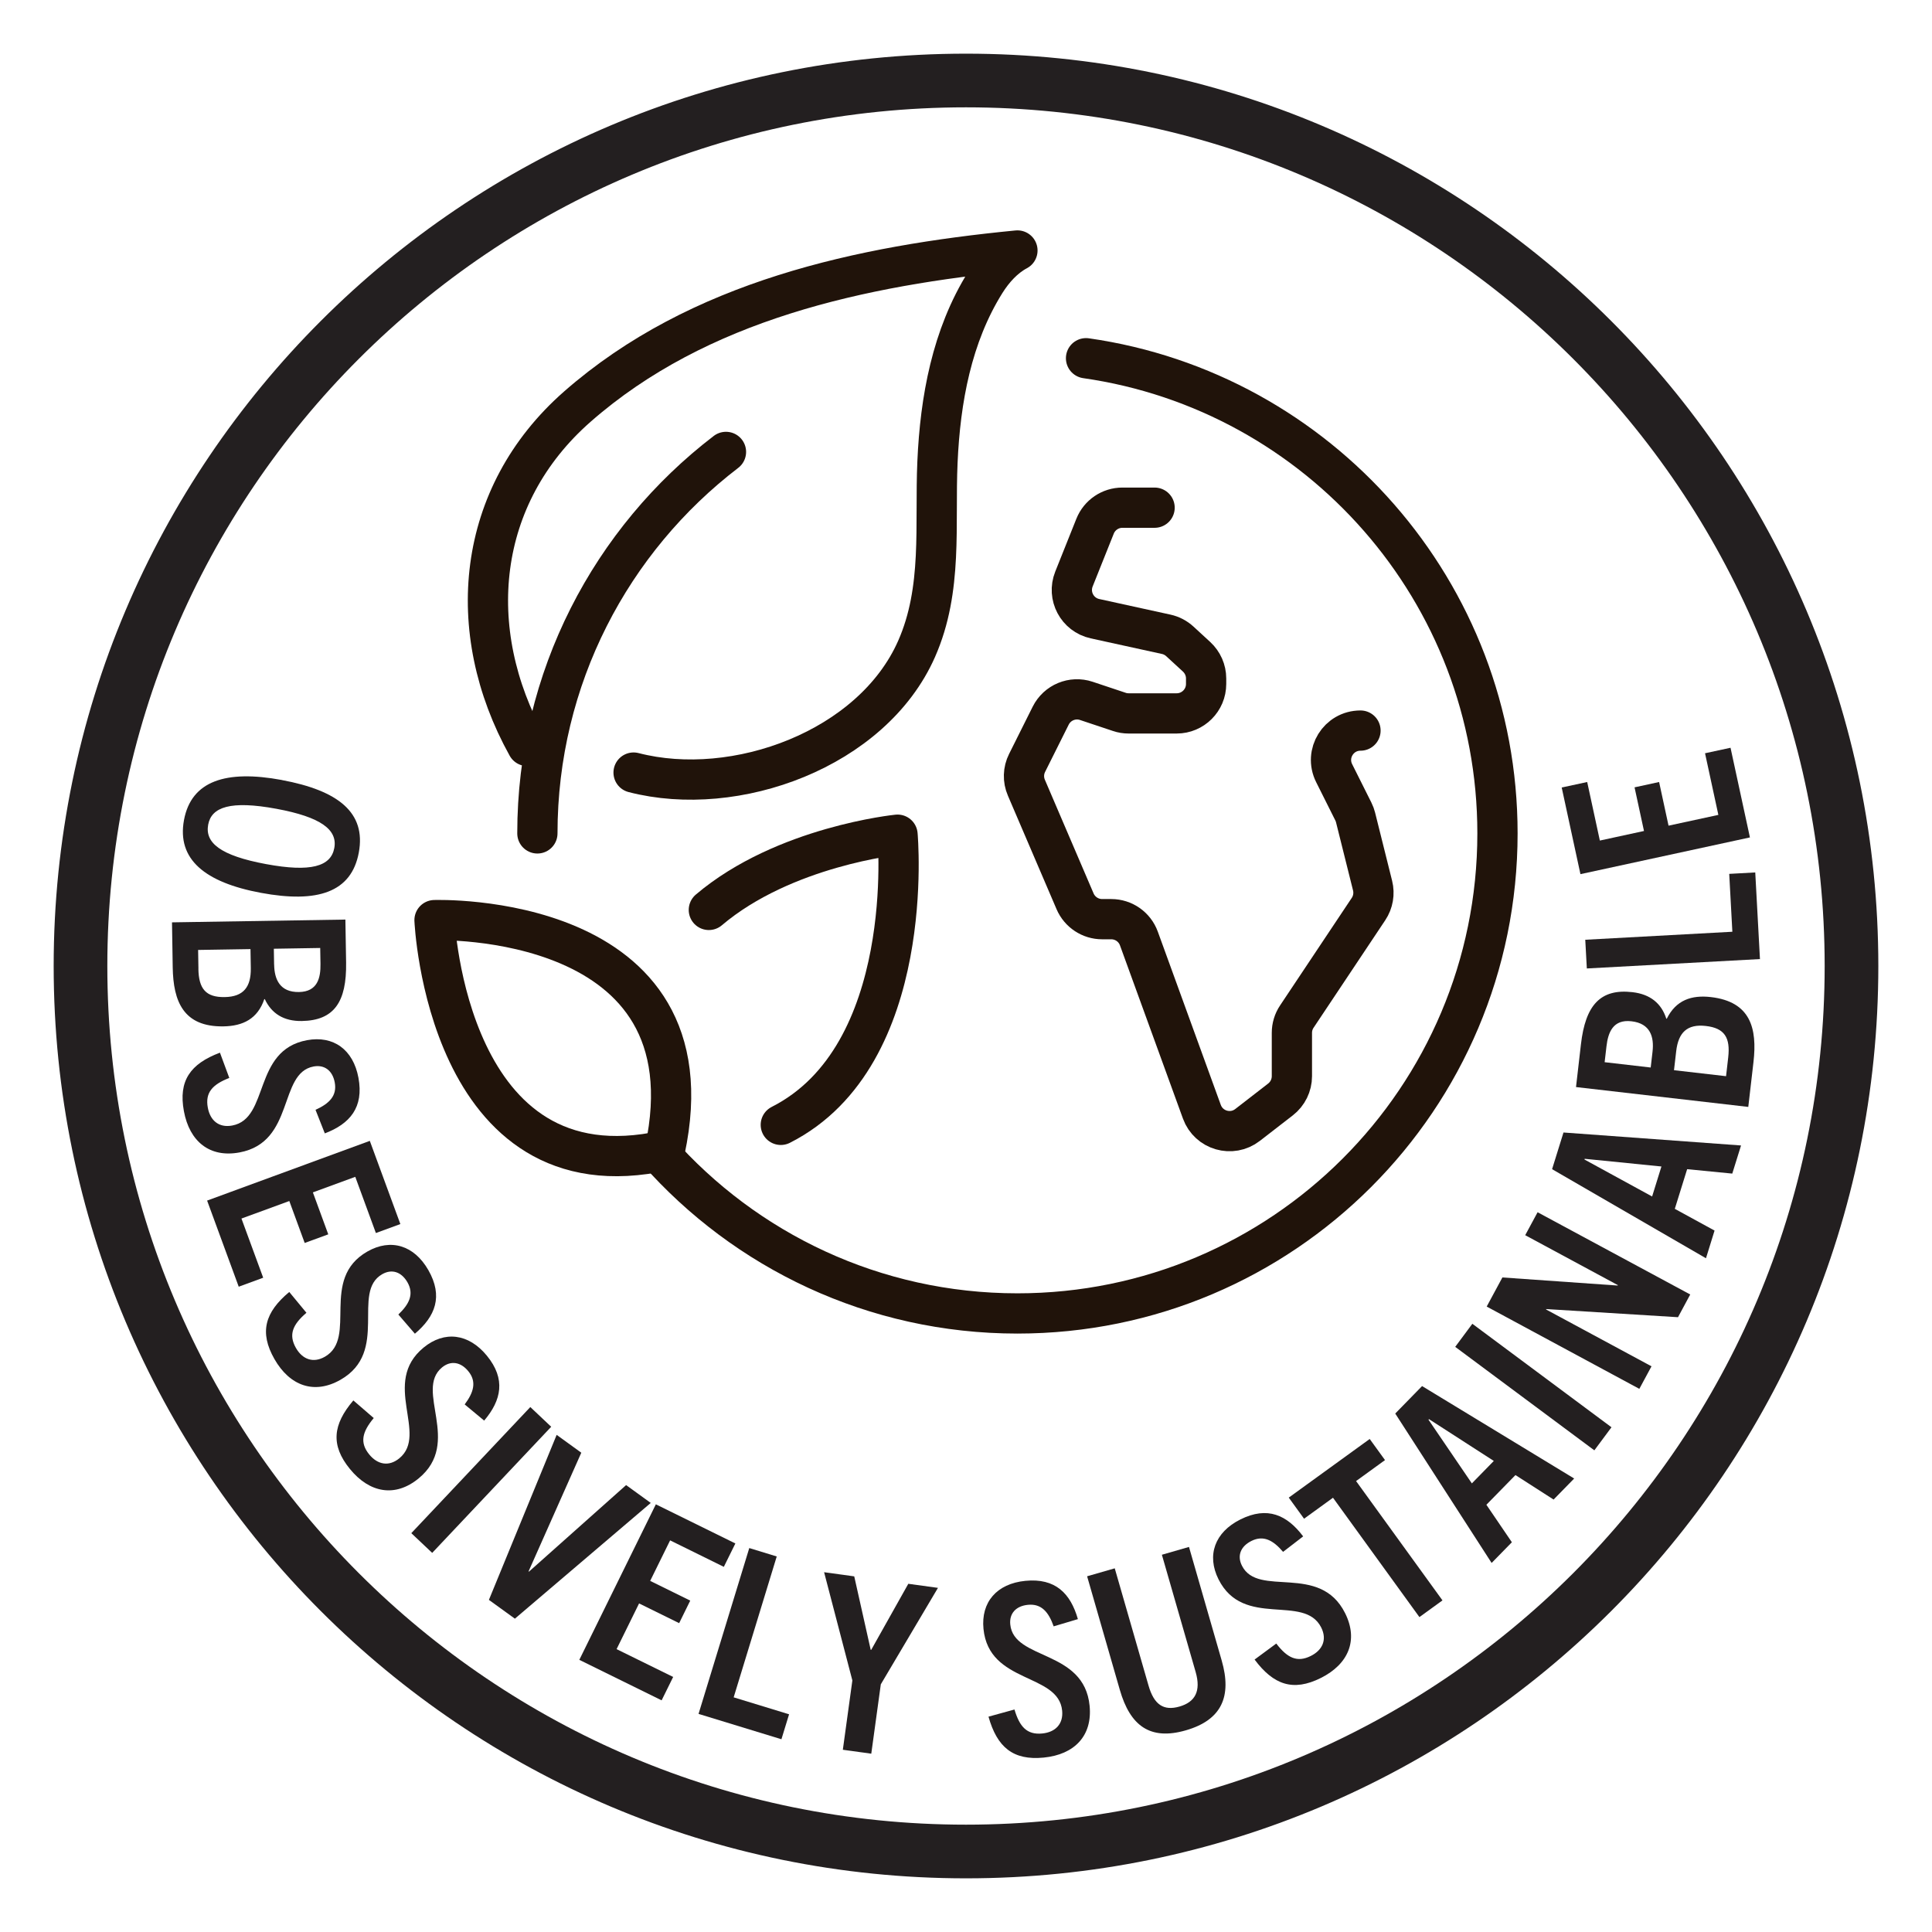 <?xml version="1.0" encoding="UTF-8"?>
<svg id="Layer_1" data-name="Layer 1" xmlns="http://www.w3.org/2000/svg" viewBox="0 0 432 432">
  <defs>
    <style>
      .cls-1 {
        fill: #231f20;
      }

      .cls-2 {
        stroke: #20130a;
        stroke-linecap: round;
        stroke-linejoin: round;
        stroke-width: 9px;
      }

      .cls-2, .cls-3 {
        fill: none;
      }

      .cls-3 {
        stroke: #231f20;
        stroke-width: 12px;
      }
    </style>
  </defs>
  <path class="cls-3" d="m414,216c0,109.36-88.64,198-198,198S18,325.35,18,216,106.65,18,216,18s198,88.65,198,198Z"/>
  <g>
    <path class="cls-1" d="m63.02,174.42c12.64,2.35,18.86,7.29,17.21,16.21s-9.25,11.36-21.89,9.01c-12.53-2.33-18.82-7.5-17.2-16.27,1.63-8.76,9.35-11.28,21.88-8.96Zm-3.49,18.8c9.93,1.84,14.46.54,15.22-3.6.76-4.09-3-6.93-12.93-8.77-10.3-1.91-14.54-.39-15.27,3.54-.75,4.04,2.67,6.92,12.97,8.83Z"/>
    <path class="cls-1" d="m38.47,206.24l38.76-.62.16,9.61c.14,8.85-2.71,12.95-9.89,13.07-4.05.07-6.78-1.67-8.29-4.89h-.11c-1.5,4.4-4.76,6.02-9.14,6.09-8.96.14-11.21-5.6-11.34-13.16l-.16-10.09Zm5.89,10.38c.07,4.48,1.67,6.4,5.88,6.33,4.21-.07,5.9-2.25,5.84-6.47l-.07-4.26-11.71.19.07,4.21Zm16.94-.92c.05,3.29,1.29,6.19,5.55,6.12,4.16-.07,4.86-3.16,4.81-6.29l-.06-3.56-10.37.17.06,3.56Z"/>
    <path class="cls-1" d="m70.55,248.16c3.09-1.4,4.85-3.15,4.3-6.12-.49-2.65-2.29-4.02-4.73-3.57-7.96,1.48-4.11,16.91-16.58,19.22-6.64,1.23-11.16-2.43-12.42-9.23s1.44-10.59,8.06-13.08l2.09,5.65c-3.74,1.46-5.44,3.26-4.8,6.66.53,2.87,2.49,4.54,5.46,3.98,8.39-1.56,4.51-16.82,16.72-19.08,5.89-1.09,10.33,2.09,11.5,8.41,1.23,6.64-1.93,10.3-7.52,12.43l-2.08-5.27Z"/>
    <path class="cls-1" d="m46.29,268.46l36.4-13.36,6.83,18.6-5.47,2.01-4.61-12.57-9.48,3.48,3.44,9.38-5.27,1.93-3.44-9.38-10.7,3.92,4.86,13.23-5.47,2.01-7.07-19.26Z"/>
    <path class="cls-1" d="m89.07,293.93c2.46-2.34,3.54-4.57,2.04-7.2-1.34-2.34-3.48-3.05-5.64-1.82-7.03,4.02,1.68,17.32-9.33,23.61-5.86,3.35-11.34,1.38-14.77-4.62s-2.13-10.48,3.31-15.01l3.84,4.65c-3.05,2.61-4.06,4.87-2.35,7.87,1.45,2.53,3.84,3.46,6.47,1.96,7.41-4.23-1.27-17.37,9.51-23.53,5.21-2.97,10.44-1.42,13.63,4.16,3.35,5.86,1.56,10.36-3.01,14.22l-3.7-4.29Z"/>
    <path class="cls-1" d="m103.9,314.04c2.03-2.71,2.73-5.1.81-7.44-1.71-2.09-3.94-2.42-5.86-.85-6.26,5.13,4.55,16.8-5.26,24.84-5.22,4.28-10.95,3.25-15.33-2.1s-3.84-9.97.75-15.35l4.56,3.94c-2.57,3.08-3.19,5.48-1,8.15,1.85,2.26,4.37,2.77,6.71.86,6.6-5.41-4.15-16.91,5.45-24.78,4.64-3.8,10.06-3.15,14.13,1.82,4.28,5.22,3.27,9.96-.6,14.52l-4.36-3.62Z"/>
    <path class="cls-1" d="m91.97,342.82l26.61-28.2,4.67,4.41-26.61,28.2-4.67-4.41Z"/>
    <path class="cls-1" d="m109.32,357.74l15.15-36.9,5.51,3.99-11.79,26.53.09.06,21.72-19.35,5.51,3.99-30.38,25.88-5.82-4.21Z"/>
    <path class="cls-1" d="m129.53,371.16l17.12-34.79,17.78,8.75-2.58,5.23-12.01-5.92-4.46,9.06,8.96,4.41-2.48,5.04-8.96-4.41-5.03,10.22,12.65,6.22-2.58,5.23-18.41-9.06Z"/>
    <path class="cls-1" d="m156.2,383.22l11.34-37.07,6.14,1.88-9.63,31.5,12.39,3.79-1.71,5.58-18.54-5.67Z"/>
    <path class="cls-1" d="m188.46,391.26l2.13-15.51-6.32-24.2,6.74.93,3.68,16.42.11.02,8.3-14.78,6.63.91-12.78,21.57-2.13,15.51-6.37-.88Z"/>
    <path class="cls-1" d="m235.6,363.65c-1.13-3.2-2.73-5.1-5.74-4.81-2.69.26-4.21,1.93-3.96,4.4.79,8.06,16.5,5.54,17.74,18.17.66,6.72-3.38,10.91-10.26,11.59s-10.43-2.34-12.35-9.15l5.81-1.6c1.14,3.85,2.78,5.7,6.22,5.36,2.9-.29,4.73-2.09,4.44-5.1-.83-8.49-16.37-5.93-17.59-18.29-.59-5.97,2.97-10.11,9.36-10.74,6.72-.66,10.1,2.81,11.75,8.56l-5.43,1.62Z"/>
    <path class="cls-1" d="m259.79,347.65l6.07-1.75,7.31,25.38c2.32,8.04.02,13.32-8.03,15.63-7.99,2.3-12.44-1.03-14.75-9.07l-7.31-25.38,6.18-1.78,7.55,26.21c1.24,4.31,3.39,5.71,6.92,4.7,3.48-1,4.86-3.42,3.62-7.73l-7.55-26.21Z"/>
    <path class="cls-1" d="m286.9,347c-2.2-2.58-4.37-3.79-7.08-2.44-2.42,1.21-3.24,3.31-2.12,5.53,3.62,7.24,17.39-.73,23.07,10.62,3.02,6.04.75,11.4-5.43,14.49s-10.58,1.55-14.81-4.12l4.85-3.58c2.44,3.19,4.64,4.32,7.73,2.77,2.61-1.3,3.67-3.65,2.32-6.35-3.82-7.63-17.41.32-22.97-10.79-2.68-5.36-.85-10.51,4.9-13.38,6.04-3.02,10.43-.99,14.03,3.79l-4.49,3.46Z"/>
    <path class="cls-1" d="m317.38,361.58l-19.32-26.68-6.47,4.69-3.42-4.72,18.1-13.11,3.42,4.72-6.47,4.69,19.32,26.68-5.16,3.74Z"/>
    <path class="cls-1" d="m347.4,335.31l-8.54-5.48-6.5,6.64,5.7,8.38-4.53,4.63-21.55-33.41,6-6.14,34.01,20.67-4.61,4.71Zm-18.29-3.62l4.91-5.02-14.5-9.35-.11.12,9.7,14.25Z"/>
    <path class="cls-1" d="m356.5,324.3l-31.11-23.14,3.83-5.16,31.11,23.14-3.83,5.16Z"/>
    <path class="cls-1" d="m375.19,294.53l-29.44-1.82-.05.09,23.58,12.71-2.72,5.04-34.13-18.4,3.51-6.51,25.77,1.81.05-.09-20.72-11.17,2.77-5.13,34.13,18.39-2.74,5.09Z"/>
    <path class="cls-1" d="m387.35,262.42l-10.1-.99-2.76,8.87,8.89,4.86-1.92,6.19-34.41-19.92,2.55-8.2,39.7,2.9-1.96,6.29Zm-17.93,5.11l2.08-6.7-17.16-1.72-.05.16,15.13,8.27Z"/>
    <path class="cls-1" d="m390.92,247.51l-38.52-4.44,1.1-9.55c1.01-8.8,4.37-12.49,11.51-11.67,4.02.46,6.5,2.54,7.58,5.93h.11c2.06-4.15,5.51-5.33,9.85-4.83,8.91,1.03,10.39,7.01,9.53,14.53l-1.16,10.03Zm-21.41-12.36c.38-3.27-.47-6.31-4.71-6.79-4.13-.48-5.23,2.5-5.59,5.61l-.41,3.54,10.3,1.19.41-3.54Zm16.92,1.3c.51-4.45-.82-6.56-5-7.04-4.18-.48-6.15,1.47-6.63,5.65l-.49,4.24,11.64,1.34.48-4.18Z"/>
    <path class="cls-1" d="m393.54,214.45l-38.72,2.1-.35-6.42,32.89-1.79-.7-12.94,5.82-.32,1.05,19.36Z"/>
    <path class="cls-1" d="m391.29,187.25l-37.9,8.21-4.19-19.37,5.7-1.23,2.83,13.09,9.87-2.14-2.11-9.76,5.49-1.19,2.11,9.76,11.14-2.41-2.98-13.78,5.7-1.23,4.34,20.06Z"/>
  </g>
  <g id="eco_world-green_earth" data-name="eco world-green earth">
    <path class="cls-2" d="m258.17,113.52h-7.2c-2.69,0-5.11,1.64-6.11,4.14l-4.72,11.81c-1.51,3.78.73,8,4.7,8.87l15.93,3.49c1.14.25,2.19.8,3.05,1.59l3.74,3.44c1.35,1.25,2.13,3,2.13,4.84v1.24c0,3.63-2.95,6.58-6.58,6.58h-10.75c-.71,0-1.41-.11-2.08-.34l-7.37-2.46c-3.11-1.04-6.5.37-7.97,3.3l-5.28,10.57c-.87,1.73-.93,3.76-.16,5.54l10.89,25.41c1.04,2.42,3.42,3.99,6.05,3.99h2.04c2.77,0,5.24,1.73,6.18,4.33l14.08,38.73c1.52,4.19,6.69,5.69,10.22,2.95l7.36-5.7c1.61-1.25,2.55-3.17,2.55-5.2v-9.69c0-1.3.38-2.57,1.11-3.65l16.02-24.03c1.03-1.54,1.36-3.45.91-5.25l-3.8-15.22c-.12-.47-.28-.92-.5-1.35l-4.29-8.57c-2.19-4.38.99-9.52,5.89-9.52h0"/>
    <g>
      <path class="cls-2" d="m242.84,80.1c52.02,7.44,92,52.18,92,106.25,0,59.28-48.06,107.34-107.34,107.34-32.05,0-60.83-14.05-80.5-36.33"/>
      <path class="cls-2" d="m120.16,186.35c0-34.77,16.53-65.68,42.17-85.3"/>
    </g>
    <g>
      <path class="cls-2" d="m117.9,166.8c-14.36-25.85-11.49-55.98,11.21-75.89,27.12-23.79,63.5-31.5,98.39-34.9-2.96,1.57-5.38,4.26-7.16,7.1-7.52,12-10.1,26.24-10.72,40.19-.63,14.17,1.24,28.42-4.68,41.82-9.91,22.42-40.5,33.53-63.27,27.63"/>
      <path class="cls-2" d="m148.66,257.24c11.5-53.67-51.5-51.5-51.5-51.5,0,0,2.71,62.35,51.5,51.5Z"/>
      <path class="cls-2" d="m158.5,203.46c16.84-14.27,42.19-16.82,42.19-16.82,0,0,4.51,49.38-26.1,64.88"/>
    </g>
  </g>
</svg>